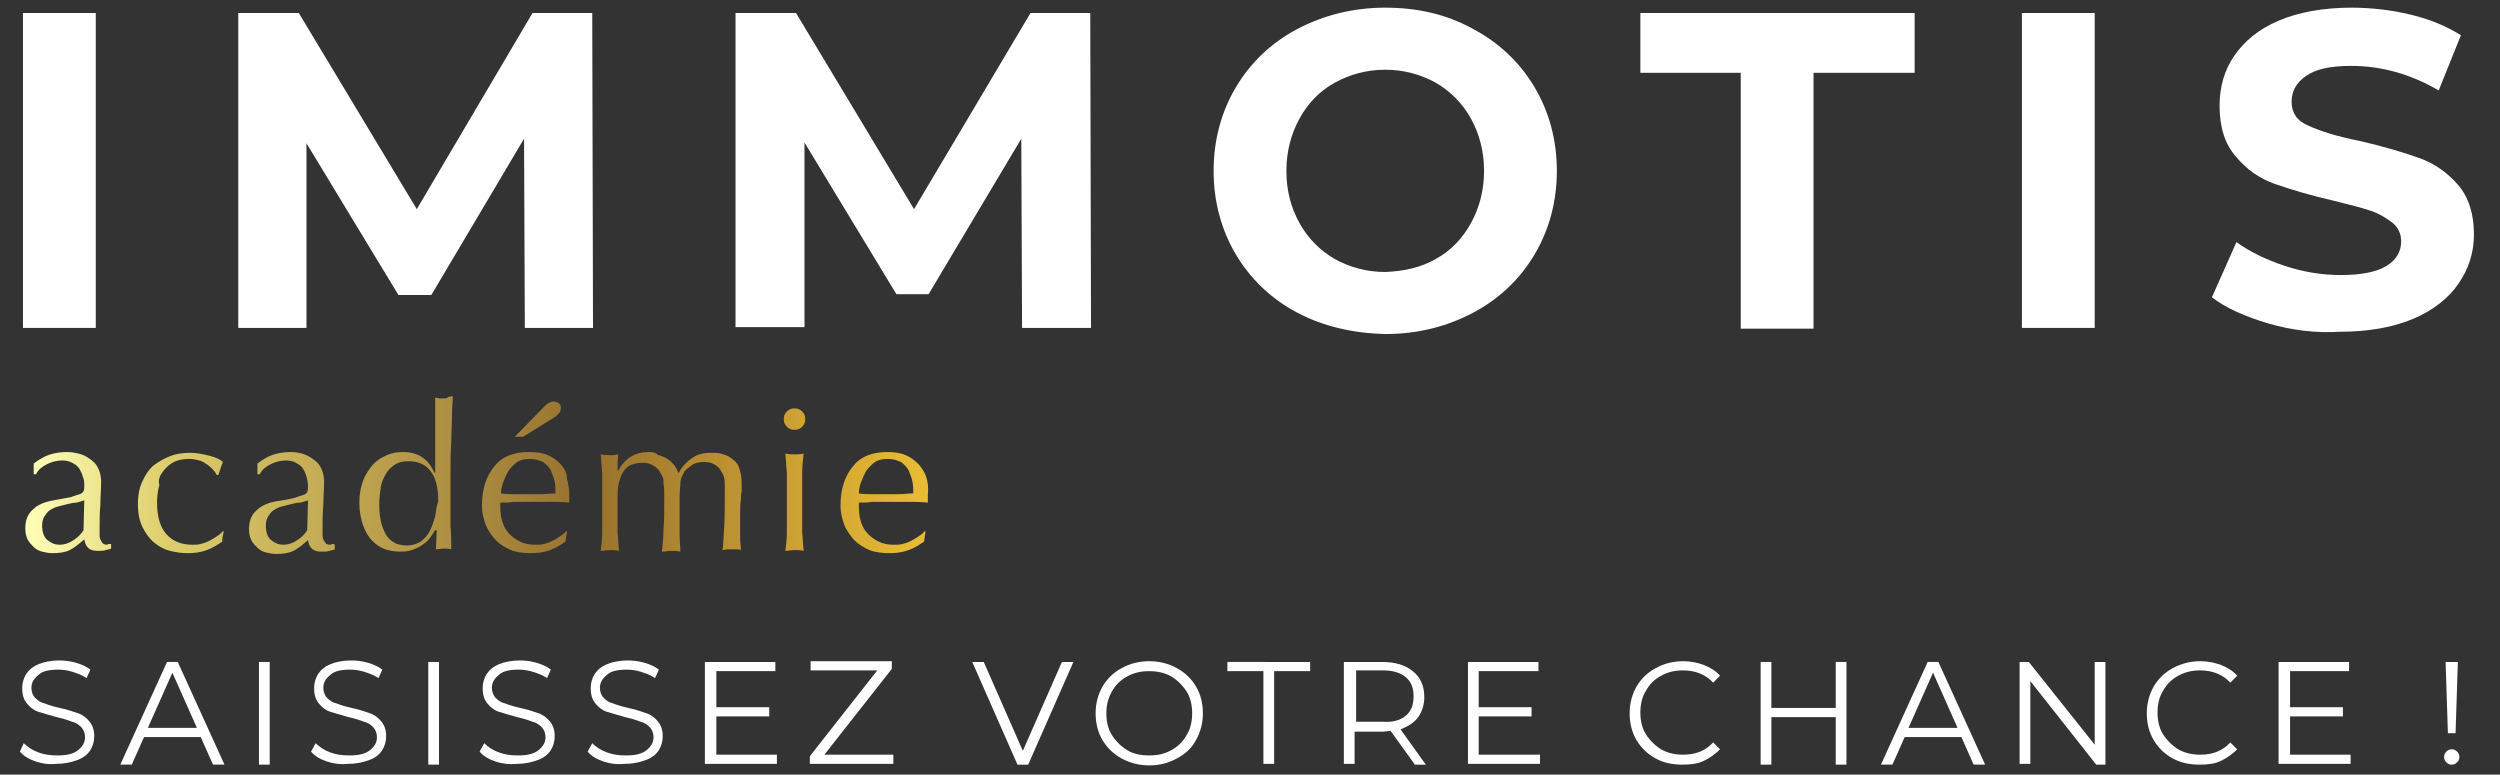 <?xml version="1.0" encoding="utf-8"?>
<!-- Generator: Adobe Illustrator 26.1.0, SVG Export Plug-In . SVG Version: 6.00 Build 0)  -->
<svg version="1.1" id="Calque_1" xmlns="http://www.w3.org/2000/svg" xmlns:xlink="http://www.w3.org/1999/xlink" x="0px" y="0px"
	 viewBox="0 0 326.3 101.1" style="enable-background:new 0 0 326.3 101.1;" xml:space="preserve">
<rect x="0" y="0" width="326.3" height="101.1" fill="#333333" stroke="none"/>
<style type="text/css">
	.st0{fill:#FFFFFF;}
	.st1{fill:url(#SVGID_1_);}
</style>
<g>
	<g>
		<path class="st0" d="M3,1.7h9.5v41.1H3V1.7z"/>
		<path class="st0" d="M68.5,42.8l-0.1-24.7L56.3,38.5H52L40,18.7v24.1h-8.9V1.7h7.9l15.4,25.6L69.5,1.7h7.8l0.1,41.1H68.5z"/>
		<path class="st0" d="M133.4,42.8l-0.1-24.7l-12.1,20.3H117l-12-19.8v24.1H96V1.7h7.9l15.4,25.6l15.2-25.6h7.8l0.1,41.1H133.4z"/>
		<path class="st0" d="M169.3,40.8c-3.4-1.8-6.1-4.4-8-7.6c-1.9-3.2-2.9-6.9-2.9-10.9c0-4,1-7.7,2.9-10.9c1.9-3.2,4.6-5.8,8-7.6
			c3.4-1.8,7.3-2.8,11.5-2.8c4.3,0,8.1,0.9,11.5,2.8c3.4,1.8,6.1,4.4,8,7.6s2.9,6.9,2.9,10.9c0,4-1,7.7-2.9,10.9s-4.6,5.8-8,7.6
			c-3.4,1.8-7.2,2.8-11.5,2.8C176.6,43.5,172.7,42.6,169.3,40.8z M187.4,33.8c2-1.1,3.5-2.7,4.6-4.7c1.1-2,1.7-4.3,1.7-6.8
			c0-2.5-0.6-4.8-1.7-6.8c-1.1-2-2.7-3.6-4.6-4.7c-2-1.1-4.2-1.7-6.6-1.7c-2.4,0-4.6,0.6-6.6,1.7c-2,1.1-3.5,2.7-4.6,4.7
			c-1.1,2-1.7,4.3-1.7,6.8c0,2.6,0.6,4.8,1.7,6.8c1.1,2,2.7,3.6,4.6,4.7c2,1.1,4.2,1.7,6.6,1.7C183.3,35.4,185.5,34.9,187.4,33.8z"
			/>
		<path class="st0" d="M227.3,9.5h-13.2V1.7h35.8v7.8h-13.2v33.4h-9.5V9.5z"/>
		<path class="st0" d="M263.9,1.7h9.5v41.1h-9.5V1.7z"/>
		<path class="st0" d="M296,42.2c-3-0.9-5.5-2-7.3-3.4l3.2-7.2c1.8,1.3,3.9,2.3,6.3,3.1s4.9,1.2,7.3,1.2c2.7,0,4.7-0.4,6-1.2
			c1.3-0.8,1.9-1.9,1.9-3.2c0-1-0.4-1.8-1.1-2.4c-0.8-0.6-1.7-1.2-2.9-1.6c-1.2-0.4-2.8-0.8-4.8-1.3c-3.1-0.7-5.7-1.5-7.7-2.2
			c-2-0.7-3.7-1.9-5.1-3.6c-1.4-1.6-2.1-3.8-2.1-6.6c0-2.4,0.6-4.6,1.9-6.5c1.3-1.9,3.2-3.5,5.8-4.6s5.8-1.7,9.5-1.7
			c2.6,0,5.2,0.3,7.7,0.9s4.7,1.5,6.6,2.7l-2.9,7.2c-3.8-2.2-7.6-3.2-11.4-3.2c-2.7,0-4.6,0.4-5.9,1.3s-1.9,2-1.9,3.4
			s0.7,2.5,2.2,3.1c1.5,0.7,3.7,1.4,6.7,2c3.1,0.7,5.7,1.5,7.7,2.2c2,0.7,3.7,1.9,5.1,3.5c1.4,1.6,2.1,3.8,2.1,6.5
			c0,2.4-0.7,4.5-2,6.4c-1.3,1.9-3.3,3.5-5.9,4.6c-2.6,1.1-5.8,1.7-9.6,1.7C302.2,43.5,299.1,43.1,296,42.2z"/>
	</g>
	<g>
		<g>
			
				<linearGradient id="SVGID_1_" gradientUnits="userSpaceOnUse" x1="5.949" y1="73.948" x2="123.884" y2="73.948" gradientTransform="matrix(1 0 0 1 -2.66 -11.972)">
				<stop  offset="1.800825e-03" style="stop-color:#FFFFB8"/>
				<stop  offset="0.159" style="stop-color:#DDCD6B"/>
				<stop  offset="0.623" style="stop-color:#97712F"/>
				<stop  offset="0.863" style="stop-color:#CFA333"/>
				<stop  offset="1" style="stop-color:#EABD34"/>
			</linearGradient>
			<path class="st1" d="M21.3,61.5c0.4-0.5,0.8-0.9,1.4-1.2c0.6-0.3,1.3-0.4,2.1-0.4c0.4,0,0.8,0.1,1.2,0.2c0.4,0.1,0.7,0.3,1,0.5
				c0.3,0.2,0.5,0.4,0.8,0.7c0.2,0.2,0.4,0.5,0.5,0.7h0.2c0.1-0.3,0.2-0.6,0.3-0.9c0.1-0.3,0.2-0.6,0.3-0.8
				c-0.3-0.3-0.9-0.6-1.7-0.8c-0.8-0.2-1.6-0.4-2.6-0.4c-0.8,0-1.7,0.1-2.5,0.4c-0.8,0.3-1.5,0.7-2.2,1.2c-0.6,0.5-1.1,1.2-1.5,2.1
				c-0.4,0.8-0.6,1.8-0.6,3c0,1.2,0.2,2.2,0.6,3s0.9,1.5,1.5,2c0.6,0.5,1.3,0.9,2.1,1.1s1.5,0.3,2.3,0.3c0.8,0,1.7-0.1,2.5-0.4
				s1.4-0.7,2-1.1c0-0.4,0.1-0.9,0.2-1.3l-0.1-0.1c-0.2,0.3-0.5,0.5-0.8,0.7c-0.3,0.2-0.6,0.4-1,0.6c-0.4,0.2-0.7,0.3-1.1,0.4
				c-0.4,0.1-0.7,0.1-1.1,0.1c-1.5,0-2.6-0.5-3.4-1.4s-1.2-2.3-1.2-4.1c0-0.8,0.1-1.6,0.3-2.3C20.6,62.6,20.9,62,21.3,61.5z
				 M72.3,54.5c0.2-0.1,0.4-0.3,0.6-0.5c0.2-0.2,0.3-0.4,0.3-0.8c0-0.3-0.1-0.5-0.3-0.6c-0.2-0.1-0.4-0.2-0.6-0.2
				c-0.4,0-0.8,0.2-1.2,0.6l-3.9,4h1.1L72.3,54.5z M14,71.1c-0.3,0-0.5-0.1-0.6-0.2c-0.1-0.1-0.2-0.3-0.3-0.5s-0.1-0.4-0.1-0.6
				c0-0.2,0-0.5,0-0.7c0-1.1,0-2.2,0.1-3.2c0-1,0.1-2,0.1-3c0-0.6-0.1-1.1-0.3-1.6s-0.5-0.9-0.9-1.2c-0.4-0.3-0.8-0.6-1.4-0.8
				C9.9,59.1,9.4,59,8.7,59c-0.7,0-1.4,0.1-2.1,0.3s-1.4,0.6-2.2,1.2v1.4h0.3c0.3-0.6,0.8-1,1.4-1.3c0.6-0.3,1.3-0.5,2-0.5
				c0.5,0,1,0.1,1.3,0.3c0.4,0.2,0.7,0.4,0.9,0.7c0.2,0.3,0.4,0.7,0.5,1.1C11,62.6,11,63,11,63.4c0,0.3,0,0.5-0.1,0.7
				c-0.1,0.2-0.2,0.3-0.5,0.4c-0.3,0.1-0.7,0.2-1.2,0.4C8.7,65,8,65.1,7,65.3c-1.2,0.2-2.1,0.6-2.7,1.2c-0.7,0.6-1,1.4-1,2.5
				c0,0.5,0.1,1,0.3,1.4c0.2,0.4,0.5,0.7,0.8,1c0.3,0.3,0.7,0.5,1.1,0.6s0.9,0.2,1.3,0.2c0.9,0,1.7-0.1,2.3-0.4s1.2-0.8,1.9-1.4
				c0.1,0.5,0.2,0.8,0.5,1.1c0.3,0.3,0.7,0.4,1.3,0.4c0.4,0,0.7,0,1-0.1c0.3-0.1,0.5-0.1,0.7-0.2v-0.6C14.4,71,14.3,71,14.2,71
				C14.1,71,14,71.1,14,71.1z M10.9,69.2c-0.3,0.5-0.7,0.9-1.3,1.3c-0.6,0.4-1.2,0.6-1.8,0.6c-0.6,0-1.1-0.2-1.6-0.6
				c-0.5-0.4-0.7-1.1-0.7-1.9c0-0.5,0.1-0.9,0.3-1.2c0.2-0.3,0.4-0.6,0.7-0.8c0.3-0.2,0.7-0.4,1.1-0.5c0.4-0.1,0.8-0.2,1.2-0.3
				c0.4-0.1,0.8-0.2,1.2-0.2c0.4-0.1,0.7-0.2,1-0.3L10.9,69.2z M120.9,62.3c-0.2-0.7-0.6-1.2-1-1.7c-0.5-0.5-1-0.9-1.7-1.2
				c-0.7-0.3-1.5-0.4-2.4-0.4c-2,0-3.5,0.6-4.5,1.9c-1,1.2-1.6,2.9-1.6,5.1c0,0.9,0.2,1.7,0.5,2.5c0.3,0.8,0.8,1.4,1.3,2
				c0.6,0.6,1.3,1,2,1.3s1.7,0.4,2.6,0.4c0.8,0,1.7-0.1,2.5-0.4c0.8-0.3,1.4-0.7,2-1.1l0.2-1.3l-0.1-0.1c-0.2,0.3-0.5,0.5-0.8,0.7
				c-0.3,0.2-0.6,0.4-1,0.6c-0.4,0.2-0.7,0.3-1.1,0.4c-0.4,0.1-0.7,0.1-1.1,0.1c-0.7,0-1.4-0.1-2-0.4c-0.6-0.3-1-0.6-1.4-1
				c-0.4-0.4-0.7-0.9-0.9-1.5c-0.2-0.6-0.3-1.3-0.3-1.9v-0.3c0-0.2,0-0.3,0-0.4c0.6,0,1.2,0,1.7-0.1c0.6,0,1.2,0,1.7,0
				c1,0,1.9,0,2.8,0c0.9,0,1.9,0,2.8,0.1c0-0.2,0-0.3,0-0.5c0-0.2,0-0.3,0-0.5C121.2,63.6,121.1,62.9,120.9,62.3z M117.3,64.5
				c-0.6,0-1.2,0-1.8,0c-0.6,0-1.1,0-1.7,0c-0.6,0-1.2,0-1.7-0.1c0-0.5,0.1-1,0.3-1.5c0.2-0.5,0.4-1,0.7-1.5
				c0.3-0.4,0.7-0.8,1.1-1.1c0.5-0.3,1-0.4,1.7-0.4c0.7,0,1.2,0.2,1.7,0.4c0.4,0.3,0.8,0.7,1,1.1c0.2,0.5,0.4,1,0.5,1.5
				c0.1,0.5,0.1,1,0.1,1.5C118.5,64.4,117.9,64.5,117.3,64.5z M103.7,53.3c-0.4,0-0.7,0.1-1,0.4c-0.3,0.3-0.4,0.6-0.4,1
				c0,0.4,0.1,0.7,0.4,1c0.3,0.3,0.6,0.4,1,0.4c0.4,0,0.7-0.1,1-0.4c0.3-0.3,0.4-0.6,0.4-1c0-0.4-0.1-0.7-0.4-1
				C104.4,53.4,104.1,53.3,103.7,53.3z M73.2,60.6c-0.5-0.5-1-0.9-1.7-1.2C70.8,59.1,70,59,69,59c-2,0-3.5,0.6-4.5,1.9
				c-1,1.2-1.6,2.9-1.6,5.1c0,0.9,0.2,1.7,0.5,2.5c0.3,0.8,0.8,1.4,1.3,2c0.6,0.6,1.3,1,2,1.3s1.7,0.4,2.6,0.4
				c0.8,0,1.7-0.1,2.5-0.4c0.8-0.3,1.4-0.7,2-1.1l0.2-1.3l-0.1-0.1c-0.2,0.3-0.5,0.5-0.8,0.7c-0.3,0.2-0.6,0.4-1,0.6
				c-0.4,0.2-0.7,0.3-1.1,0.4c-0.4,0.1-0.7,0.1-1.1,0.1c-0.7,0-1.4-0.1-2-0.4c-0.6-0.3-1-0.6-1.4-1c-0.4-0.4-0.7-0.9-0.9-1.5
				c-0.2-0.6-0.3-1.3-0.3-1.9v-0.3c0-0.2,0-0.3,0-0.4c0.6,0,1.2,0,1.7-0.1c0.6,0,1.2,0,1.7,0c1,0,1.9,0,2.8,0c0.9,0,1.9,0,2.8,0.1
				c0-0.2,0-0.3,0-0.5c0-0.2,0-0.3,0-0.5c0-0.7-0.1-1.4-0.3-2.1C74,61.6,73.6,61.1,73.2,60.6z M70.6,64.5c-0.6,0-1.2,0-1.8,0
				c-0.6,0-1.1,0-1.7,0c-0.6,0-1.2,0-1.7-0.1c0-0.5,0.1-1,0.3-1.5c0.2-0.5,0.4-1,0.7-1.5c0.3-0.4,0.7-0.8,1.1-1.1
				c0.5-0.3,1-0.4,1.7-0.4c0.7,0,1.2,0.2,1.7,0.4c0.4,0.3,0.8,0.7,1,1.1c0.2,0.5,0.4,1,0.5,1.5c0.1,0.5,0.1,1,0.1,1.5
				C71.8,64.4,71.2,64.5,70.6,64.5z M43.1,71.1c-0.3,0-0.5-0.1-0.6-0.2c-0.1-0.1-0.2-0.3-0.3-0.5c-0.1-0.2-0.1-0.4-0.1-0.6
				c0-0.2,0-0.5,0-0.7c0-1.1,0-2.2,0.1-3.2c0-1,0.1-2,0.1-3c0-0.6-0.1-1.1-0.3-1.6s-0.5-0.9-0.9-1.2c-0.4-0.3-0.8-0.6-1.4-0.8
				c-0.5-0.2-1.1-0.3-1.8-0.3c-0.7,0-1.4,0.1-2.1,0.3c-0.7,0.2-1.4,0.6-2.2,1.2v1.4h0.3c0.3-0.6,0.8-1,1.4-1.3
				c0.6-0.3,1.3-0.5,2-0.5c0.5,0,1,0.1,1.3,0.3c0.4,0.2,0.7,0.4,0.9,0.7c0.2,0.3,0.4,0.7,0.5,1.1c0.1,0.4,0.2,0.8,0.2,1.3
				c0,0.3,0,0.5-0.1,0.7c-0.1,0.2-0.2,0.3-0.5,0.4c-0.3,0.1-0.7,0.2-1.2,0.4c-0.5,0.1-1.3,0.3-2.2,0.4c-1.2,0.2-2.1,0.6-2.7,1.2
				c-0.7,0.6-1,1.4-1,2.5c0,0.5,0.1,1,0.3,1.4c0.2,0.4,0.5,0.7,0.8,1c0.3,0.3,0.7,0.5,1.1,0.6s0.9,0.2,1.3,0.2
				c0.9,0,1.7-0.1,2.3-0.4c0.6-0.3,1.2-0.8,1.9-1.4c0.1,0.5,0.2,0.8,0.5,1.1c0.3,0.3,0.7,0.4,1.3,0.4c0.4,0,0.7,0,1-0.1
				c0.3-0.1,0.5-0.1,0.7-0.2v-0.6C43.6,71,43.5,71,43.4,71C43.3,71,43.2,71.1,43.1,71.1z M40.1,69.2c-0.3,0.5-0.7,0.9-1.3,1.3
				s-1.2,0.6-1.8,0.6c-0.6,0-1.1-0.2-1.6-0.6c-0.5-0.4-0.7-1.1-0.7-1.9c0-0.5,0.1-0.9,0.3-1.2c0.2-0.3,0.4-0.6,0.7-0.8
				c0.3-0.2,0.7-0.4,1.1-0.5c0.4-0.1,0.8-0.2,1.2-0.3c0.4-0.1,0.8-0.2,1.2-0.2c0.4-0.1,0.7-0.2,1-0.3L40.1,69.2z M95.7,60
				c-0.4-0.3-0.8-0.6-1.3-0.7c-0.5-0.2-1-0.2-1.6-0.2c-1,0-1.8,0.2-2.5,0.7c-0.7,0.5-1.3,1.1-1.7,1.9h-0.1c-0.1-0.4-0.3-0.7-0.5-1
				c-0.3-0.3-0.5-0.6-0.9-0.8c-0.3-0.2-0.7-0.4-1.2-0.5C85.5,59,85.1,59,84.6,59c-1.7,0-3,0.8-3.9,2.4h-0.1c0-0.7,0-1.4,0.1-2.1
				c-0.2,0-0.4,0.1-0.6,0.1c-0.2,0-0.3,0-0.5,0c-0.3,0-0.7,0-1.2-0.1c0.1,0.8,0.1,1.6,0.2,2.5c0,0.9,0,1.7,0,2.5V67
				c0,0.8,0,1.6,0,2.5c0,0.9-0.1,1.7-0.2,2.4c0.4,0,0.8-0.1,1.2-0.1c0.4,0,0.8,0,1.2,0.1c-0.1-0.7-0.1-1.5-0.2-2.4
				c0-0.9,0-1.7,0-2.5v-2.3c0-1.4,0.3-2.4,0.8-3.2s1.4-1.1,2.6-1.1c0.4,0,0.9,0.1,1.3,0.4c0.4,0.2,0.7,0.5,0.9,0.9
				c0.1,0.2,0.2,0.4,0.3,0.6c0.1,0.2,0.1,0.4,0.1,0.7c0,0.3,0.1,0.6,0.1,1.1c0,0.5,0,1.1,0,1.9c0,1,0,2-0.1,3c0,1-0.1,2-0.2,3
				c0.4,0,0.8-0.1,1.2-0.1c0.4,0,0.8,0,1.2,0.1c0-0.7-0.1-1.4-0.1-2.1c0-0.6,0-1.3,0-2.1c0-1.3,0-2.2,0-3c0-0.7,0.1-1.3,0.1-1.7
				c0-0.4,0.1-0.7,0.2-0.9c0.1-0.2,0.2-0.4,0.3-0.6c0.2-0.3,0.6-0.6,1-0.9c0.4-0.3,1-0.4,1.6-0.4c0.5,0,1,0.1,1.3,0.3
				c0.4,0.2,0.6,0.4,0.8,0.7c0.2,0.3,0.4,0.6,0.5,1c0.1,0.4,0.1,0.8,0.1,1.2c0,2.4,0,4.3-0.1,5.6c-0.1,1.3-0.1,2.2-0.2,2.7
				c0.2,0,0.4-0.1,0.6-0.1c0.2,0,0.4,0,0.6,0c0.2,0,0.4,0,0.6,0c0.2,0,0.4,0,0.6,0.1c0-0.5-0.1-1-0.1-1.4c0-0.4,0-0.9,0-1.4
				c0-0.8,0-1.5,0-2.1c0-0.6,0-1.1,0.1-1.6c0-0.5,0-0.9,0.1-1.2c0-0.4,0-0.7,0-1c0-0.7-0.1-1.4-0.3-1.9C96.4,60.7,96.1,60.3,95.7,60
				z M104.7,61.7c0-0.9,0.1-1.7,0.2-2.5c-0.5,0.1-0.9,0.1-1.2,0.1c-0.3,0-0.7,0-1.2-0.1c0.1,0.8,0.1,1.6,0.2,2.5c0,0.9,0,1.7,0,2.5
				V67c0,0.8,0,1.6,0,2.5c0,0.9-0.1,1.7-0.2,2.4c0.4,0,0.8-0.1,1.2-0.1c0.4,0,0.8,0,1.2,0.1c-0.1-0.7-0.1-1.5-0.2-2.4
				c0-0.9,0-1.7,0-2.5v-2.8C104.7,63.4,104.7,62.6,104.7,61.7z M58,52c-0.2,0-0.4,0-0.6,0c-0.2,0-0.4-0.1-0.6-0.1c0,0.4,0,0.9,0,1.5
				c0,0.5,0,1.1,0,1.8c0,0.6,0,1.3,0,1.9c0,0.7,0,1.4,0,2v2.6h-0.1c-0.8-1.8-2.1-2.7-4.1-2.7c-0.7,0-1.4,0.1-2.1,0.4
				s-1.3,0.7-1.8,1.2c-0.5,0.6-1,1.3-1.3,2.1c-0.3,0.8-0.5,1.8-0.5,2.9c0,1.2,0.2,2.1,0.5,3c0.3,0.8,0.7,1.5,1.2,2
				c0.5,0.5,1.1,0.9,1.7,1.1c0.6,0.2,1.3,0.3,2,0.3c0.7,0,1.2-0.1,1.7-0.3c0.5-0.2,0.9-0.4,1.3-0.7s0.7-0.6,0.9-0.9
				c0.2-0.3,0.4-0.6,0.6-0.9H57l-0.1,2.5c0.4,0,0.7-0.1,1-0.1c0.3,0,0.7,0,1,0.1c0-1,0-2-0.1-3c0-1,0-2.1,0-3.3c0-1.1,0-2.4,0-3.7
				c0-1.4,0-2.7,0.1-4c0-1.3,0.1-2.5,0.1-3.5c0-1.1,0.1-1.9,0.1-2.5c-0.2,0-0.4,0.1-0.6,0.1C58.4,52,58.2,52,58,52z M56.8,67.4
				c-0.2,0.7-0.4,1.3-0.7,1.9c-0.3,0.6-0.7,1-1.2,1.4c-0.5,0.3-1.1,0.5-1.8,0.5c-0.4,0-0.9-0.1-1.3-0.2c-0.4-0.2-0.8-0.4-1.2-0.9
				c-0.3-0.4-0.6-1-0.8-1.7c-0.2-0.7-0.3-1.6-0.3-2.6c0-0.8,0.1-1.5,0.2-2.2c0.1-0.7,0.4-1.3,0.7-1.8c0.3-0.5,0.7-0.9,1.2-1.2
				s1-0.4,1.7-0.4c1.3,0,2.2,0.4,2.9,1.3c0.7,0.9,1,2.2,1,3.9C57,66,56.9,66.7,56.8,67.4z"/>
		</g>
	</g>
</g>
<g>
	<path class="st0" d="M4.7,99.4c-0.9-0.3-1.6-0.7-2.1-1.3L3.1,97c0.5,0.5,1.1,0.9,1.9,1.2c0.8,0.3,1.6,0.4,2.5,0.4
		c1.2,0,2.1-0.2,2.7-0.7s0.9-1,0.9-1.7c0-0.5-0.2-1-0.5-1.3c-0.3-0.3-0.7-0.6-1.2-0.7c-0.5-0.2-1.1-0.4-2-0.6
		c-1-0.3-1.8-0.5-2.4-0.7c-0.6-0.2-1.1-0.6-1.5-1.1c-0.4-0.5-0.6-1.1-0.6-2c0-0.7,0.2-1.3,0.5-1.8c0.4-0.6,0.9-1,1.6-1.3
		c0.7-0.3,1.7-0.5,2.7-0.5c0.8,0,1.5,0.1,2.2,0.3c0.7,0.2,1.4,0.5,1.9,0.9l-0.5,1.1c-0.6-0.4-1.2-0.6-1.8-0.8
		c-0.6-0.2-1.3-0.3-1.9-0.3c-1.2,0-2.1,0.2-2.6,0.7c-0.6,0.5-0.9,1-0.9,1.7c0,0.5,0.2,1,0.5,1.3s0.7,0.6,1.2,0.7
		c0.5,0.2,1.1,0.4,2,0.6c1,0.2,1.8,0.5,2.4,0.7s1.1,0.6,1.5,1.1c0.4,0.5,0.6,1.1,0.6,1.9c0,0.7-0.2,1.3-0.5,1.8
		c-0.4,0.6-0.9,1-1.7,1.3c-0.8,0.3-1.7,0.5-2.8,0.5C6.5,99.8,5.6,99.7,4.7,99.4z"/>
	<path class="st0" d="M26.2,96.2h-7.4l-1.6,3.6h-1.5l6.1-13.4h1.4l6.1,13.4h-1.5L26.2,96.2z M25.7,95l-3.2-7.2L19.3,95H25.7z"/>
	<path class="st0" d="M33.8,86.4h1.4v13.4h-1.4V86.4z"/>
	<path class="st0" d="M42.7,99.4c-0.9-0.3-1.6-0.7-2.1-1.3l0.6-1.1c0.5,0.5,1.1,0.9,1.9,1.2c0.8,0.3,1.6,0.4,2.5,0.4
		c1.2,0,2.1-0.2,2.7-0.7s0.9-1,0.9-1.7c0-0.5-0.2-1-0.5-1.3c-0.3-0.3-0.7-0.6-1.2-0.7c-0.5-0.2-1.1-0.4-2-0.6
		c-1-0.3-1.8-0.5-2.4-0.7c-0.6-0.2-1.1-0.6-1.5-1.1c-0.4-0.5-0.6-1.1-0.6-2c0-0.7,0.2-1.3,0.5-1.8c0.4-0.6,0.9-1,1.6-1.3
		c0.7-0.3,1.7-0.5,2.7-0.5c0.8,0,1.5,0.1,2.2,0.3c0.7,0.2,1.4,0.5,1.9,0.9l-0.5,1.1c-0.6-0.4-1.2-0.6-1.8-0.8
		c-0.6-0.2-1.3-0.3-1.9-0.3c-1.2,0-2.1,0.2-2.6,0.7c-0.6,0.5-0.9,1-0.9,1.7c0,0.5,0.2,1,0.5,1.3s0.7,0.6,1.2,0.7
		c0.5,0.2,1.1,0.4,2,0.6c1,0.2,1.8,0.5,2.4,0.7s1.1,0.6,1.5,1.1c0.4,0.5,0.6,1.1,0.6,1.9c0,0.7-0.2,1.3-0.5,1.8
		c-0.4,0.6-0.9,1-1.7,1.3c-0.8,0.3-1.7,0.5-2.8,0.5C44.5,99.8,43.6,99.7,42.7,99.4z"/>
	<path class="st0" d="M55.9,86.4h1.4v13.4h-1.4V86.4z"/>
	<path class="st0" d="M64.7,99.4c-0.9-0.3-1.6-0.7-2.1-1.3l0.6-1.1c0.5,0.5,1.1,0.9,1.9,1.2c0.8,0.3,1.6,0.4,2.5,0.4
		c1.2,0,2.1-0.2,2.7-0.7s0.9-1,0.9-1.7c0-0.5-0.2-1-0.5-1.3c-0.3-0.3-0.7-0.6-1.2-0.7c-0.5-0.2-1.1-0.4-2-0.6
		c-1-0.3-1.8-0.5-2.4-0.7c-0.6-0.2-1.1-0.6-1.5-1.1c-0.4-0.5-0.6-1.1-0.6-2c0-0.7,0.2-1.3,0.5-1.8c0.4-0.6,0.9-1,1.6-1.3
		c0.7-0.3,1.7-0.5,2.7-0.5c0.8,0,1.5,0.1,2.2,0.3c0.7,0.2,1.4,0.5,1.9,0.9l-0.5,1.1c-0.6-0.4-1.2-0.6-1.8-0.8
		c-0.6-0.2-1.3-0.3-1.9-0.3c-1.2,0-2.1,0.2-2.6,0.7c-0.6,0.5-0.9,1-0.9,1.7c0,0.5,0.2,1,0.5,1.3s0.7,0.6,1.2,0.7
		c0.5,0.2,1.1,0.4,2,0.6c1,0.2,1.8,0.5,2.4,0.7s1.1,0.6,1.5,1.1c0.4,0.5,0.6,1.1,0.6,1.9c0,0.7-0.2,1.3-0.5,1.8
		c-0.4,0.6-0.9,1-1.7,1.3c-0.8,0.3-1.7,0.5-2.8,0.5C66.6,99.8,65.6,99.7,64.7,99.4z"/>
	<path class="st0" d="M78.8,99.4c-0.9-0.3-1.6-0.7-2.1-1.3l0.6-1.1c0.5,0.5,1.1,0.9,1.9,1.2c0.8,0.3,1.6,0.4,2.5,0.4
		c1.2,0,2.1-0.2,2.7-0.7s0.9-1,0.9-1.7c0-0.5-0.2-1-0.5-1.3c-0.3-0.3-0.7-0.6-1.2-0.7c-0.5-0.2-1.1-0.4-2-0.6
		c-1-0.3-1.8-0.5-2.4-0.7c-0.6-0.2-1.1-0.6-1.5-1.1c-0.4-0.5-0.6-1.1-0.6-2c0-0.7,0.2-1.3,0.5-1.8c0.4-0.6,0.9-1,1.6-1.3
		c0.7-0.3,1.7-0.5,2.7-0.5c0.8,0,1.5,0.1,2.2,0.3c0.7,0.2,1.4,0.5,1.9,0.9l-0.5,1.1c-0.6-0.4-1.2-0.6-1.8-0.8
		c-0.6-0.2-1.3-0.3-1.9-0.3c-1.2,0-2.1,0.2-2.6,0.7c-0.6,0.5-0.9,1-0.9,1.7c0,0.5,0.2,1,0.5,1.3s0.7,0.6,1.2,0.7
		c0.5,0.2,1.1,0.4,2,0.6c1,0.2,1.8,0.5,2.4,0.7s1.1,0.6,1.5,1.1c0.4,0.5,0.6,1.1,0.6,1.9c0,0.7-0.2,1.3-0.5,1.8
		c-0.4,0.6-0.9,1-1.7,1.3c-0.8,0.3-1.7,0.5-2.8,0.5C80.6,99.8,79.7,99.7,78.8,99.4z"/>
	<path class="st0" d="M101.4,98.5v1.2h-9.4V86.4h9.2v1.2h-7.7v4.7h6.9v1.2h-6.9v5H101.4z"/>
	<path class="st0" d="M116.6,98.5v1.2h-10.9v-1l8.8-11.2h-8.7v-1.2h10.6v1l-8.8,11.2H116.6z"/>
	<path class="st0" d="M140.1,86.4l-5.9,13.4h-1.4l-5.9-13.4h1.5l5.1,11.6l5.1-11.6H140.1z"/>
	<path class="st0" d="M146.4,99c-1.1-0.6-1.9-1.4-2.5-2.4s-0.9-2.2-0.9-3.5s0.3-2.4,0.9-3.5c0.6-1,1.4-1.8,2.5-2.4
		c1.1-0.6,2.3-0.9,3.6-0.9s2.5,0.3,3.6,0.9c1.1,0.6,1.9,1.4,2.5,2.4c0.6,1,0.9,2.2,0.9,3.5s-0.3,2.4-0.9,3.5s-1.4,1.8-2.5,2.4
		s-2.3,0.9-3.6,0.9S147.5,99.6,146.4,99z M152.9,97.9c0.9-0.5,1.5-1.1,2-2c0.5-0.8,0.7-1.8,0.7-2.8c0-1-0.2-2-0.7-2.8
		c-0.5-0.8-1.2-1.5-2-2c-0.9-0.5-1.8-0.7-2.9-0.7c-1.1,0-2,0.2-2.9,0.7c-0.9,0.5-1.5,1.1-2,2s-0.7,1.8-0.7,2.8c0,1,0.2,2,0.7,2.8
		s1.2,1.5,2,2s1.8,0.7,2.9,0.7C151.1,98.6,152,98.4,152.9,97.9z"/>
	<path class="st0" d="M164.9,87.6h-4.7v-1.2H171v1.2h-4.7v12.1h-1.4V87.6z"/>
	<path class="st0" d="M184.6,99.7l-3.1-4.3c-0.3,0-0.7,0.1-1.1,0.1h-3.6v4.2h-1.4V86.4h5c1.7,0,3,0.4,4,1.2c1,0.8,1.5,1.9,1.5,3.4
		c0,1-0.3,1.9-0.8,2.6c-0.5,0.7-1.3,1.2-2.3,1.6l3.3,4.6H184.6z M183.5,93.4c0.7-0.6,1-1.4,1-2.5c0-1.1-0.3-1.9-1-2.5
		c-0.7-0.6-1.7-0.9-3-0.9h-3.5v6.7h3.5C181.8,94.3,182.8,94,183.5,93.4z"/>
	<path class="st0" d="M201,98.5v1.2h-9.4V86.4h9.2v1.2H193v4.7h6.9v1.2H193v5H201z"/>
	<path class="st0" d="M216.1,99c-1.1-0.6-1.9-1.4-2.5-2.4s-0.9-2.2-0.9-3.5s0.3-2.4,0.9-3.5c0.6-1,1.4-1.8,2.5-2.4
		c1.1-0.6,2.3-0.9,3.6-0.9c1,0,1.9,0.2,2.7,0.5s1.6,0.8,2.1,1.4l-0.9,0.9c-1-1.1-2.4-1.6-3.9-1.6c-1.1,0-2,0.2-2.9,0.7
		c-0.9,0.5-1.5,1.1-2,2c-0.5,0.8-0.7,1.8-0.7,2.8c0,1,0.2,2,0.7,2.8s1.2,1.5,2,2c0.9,0.5,1.8,0.7,2.9,0.7c1.6,0,2.9-0.5,3.9-1.6
		l0.9,0.9c-0.6,0.6-1.3,1.1-2.1,1.5s-1.8,0.5-2.8,0.5C218.4,99.8,217.2,99.6,216.1,99z"/>
	<path class="st0" d="M241,86.4v13.4h-1.4v-6.2h-8.4v6.2h-1.4V86.4h1.4v6h8.4v-6H241z"/>
	<path class="st0" d="M256,96.2h-7.4l-1.6,3.6h-1.5l6.1-13.4h1.4l6.1,13.4h-1.5L256,96.2z M255.5,95l-3.2-7.2l-3.2,7.2H255.5z"/>
	<path class="st0" d="M274.8,86.4v13.4h-1.2L265,88.9v10.8h-1.4V86.4h1.2l8.6,10.8V86.4H274.8z"/>
	<path class="st0" d="M283.6,99c-1.1-0.6-1.9-1.4-2.5-2.4s-0.9-2.2-0.9-3.5s0.3-2.4,0.9-3.5c0.6-1,1.4-1.8,2.5-2.4
		c1.1-0.6,2.3-0.9,3.6-0.9c1,0,1.9,0.2,2.7,0.5s1.6,0.8,2.1,1.4l-0.9,0.9c-1-1.1-2.4-1.6-3.9-1.6c-1.1,0-2,0.2-2.9,0.7
		c-0.9,0.5-1.5,1.1-2,2c-0.5,0.8-0.7,1.8-0.7,2.8c0,1,0.2,2,0.7,2.8s1.2,1.5,2,2c0.9,0.5,1.8,0.7,2.9,0.7c1.6,0,2.9-0.5,3.9-1.6
		l0.9,0.9c-0.6,0.6-1.3,1.1-2.1,1.5s-1.8,0.5-2.8,0.5C285.9,99.8,284.7,99.6,283.6,99z"/>
	<path class="st0" d="M306.8,98.5v1.2h-9.4V86.4h9.2v1.2h-7.7v4.7h6.9v1.2h-6.9v5H306.8z"/>
	<path class="st0" d="M319.3,99.5c-0.2-0.2-0.3-0.4-0.3-0.7c0-0.3,0.1-0.5,0.3-0.7c0.2-0.2,0.4-0.3,0.7-0.3c0.3,0,0.5,0.1,0.7,0.3
		c0.2,0.2,0.3,0.4,0.3,0.7c0,0.3-0.1,0.5-0.3,0.7c-0.2,0.2-0.4,0.3-0.7,0.3C319.7,99.8,319.5,99.7,319.3,99.5z M319.2,86.4h1.6
		l-0.3,9.3h-1L319.2,86.4z"/>
</g>
</svg>
